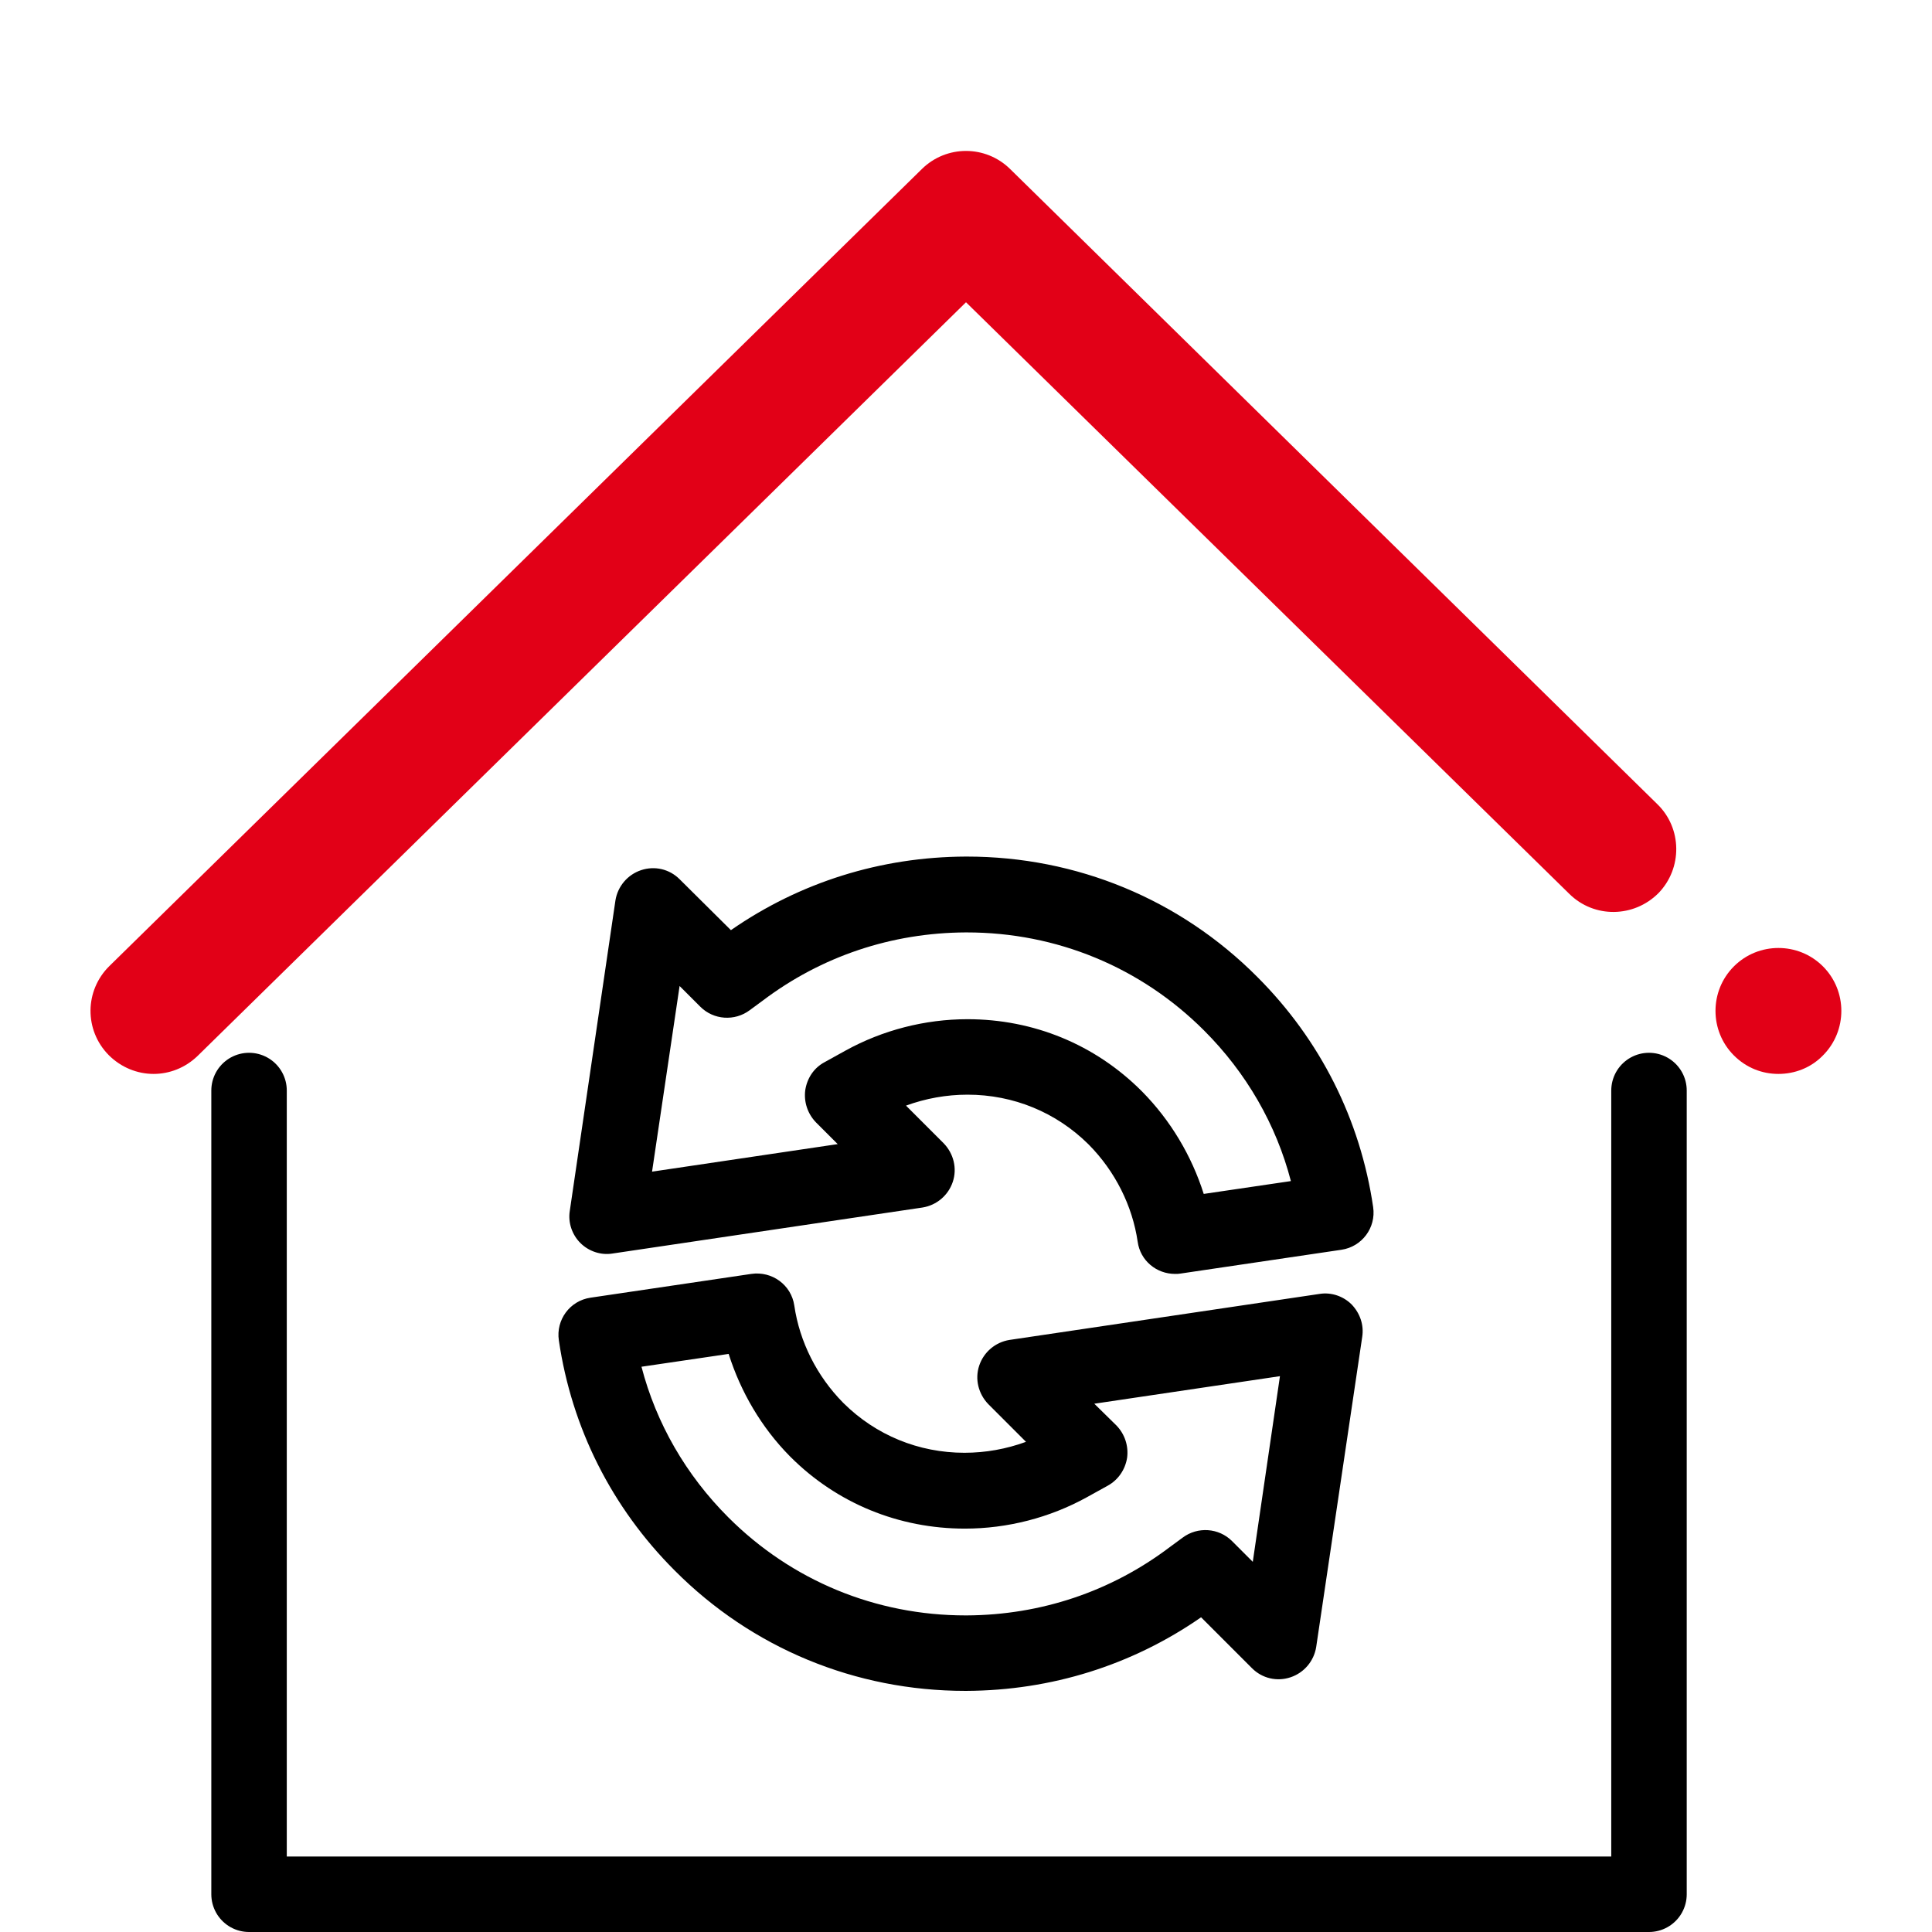 <?xml version="1.0" encoding="utf-8"?>
<!-- Generator: Adobe Illustrator 24.3.0, SVG Export Plug-In . SVG Version: 6.00 Build 0)  -->
<svg version="1.1" id="Capa_1" xmlns="http://www.w3.org/2000/svg" xmlns:xlink="http://www.w3.org/1999/xlink" x="0px" y="0px"
	 viewBox="0 0 512 512" style="enable-background:new 0 0 512 512;" xml:space="preserve">
<style type="text/css">
	.st0{fill:#E20017;}
	.st1{fill:none;stroke:#000000;stroke-width:20;stroke-linecap:round;stroke-linejoin:round;stroke-miterlimit:10;}
</style>
<g>
	<g>
		<g>
			<path class="st0" d="M483.1,256.1c-6.5-6.5-17.1-6.5-23.6,0l0,0c-6.5,6.5-6.5,17.1,0,23.6c3.3,3.3,7.5,4.9,11.8,4.9
				c4.3,0,8.6-1.6,11.8-4.9C489.6,273.2,489.6,262.6,483.1,256.1z"/>
		</g>
	</g>
	<g>
		<g>
			<path class="st0" d="M439.2,213.1L267.7,44.8c-6.5-6.4-16.9-6.4-23.4,0L29,256c-6.6,6.5-6.7,17-0.2,23.6c3.3,3.3,7.6,5,11.9,5
				c4.2,0,8.4-1.6,11.7-4.8L256,80.1l159.9,156.8c6.6,6.5,17.1,6.3,23.6-0.2C445.9,230.1,445.8,219.5,439.2,213.1z"/>
		</g>
	</g>
</g>
<g>
	<g>
		<path d="M358.2,345.7c-2.2-2.2-5.4-3.3-8.5-2.8l-82.2,12.2c-3.7,0.6-6.8,3.2-8,6.8c-1.2,3.6-0.2,7.5,2.4,10.2l10,10
			c-5.2,1.9-10.7,2.9-16.3,2.9c-12.2,0-23.5-4.7-32-13.1l-0.2-0.2c-6.9-7-11.5-16.1-12.9-25.7c-0.8-5.5-5.9-9.2-11.4-8.4l-42.6,6.3
			c-5.5,0.8-9.2,5.9-8.4,11.3c3.4,23.2,14,44.3,30.7,61c20.5,20.6,47.9,31.9,77,31.9h0.3c22.5-0.1,43.9-6.8,62.2-19.5l13.5,13.5
			c2.7,2.7,6.6,3.6,10.2,2.4c3.6-1.2,6.2-4.3,6.8-8l12.2-82.2C361.5,351.1,360.4,348,358.2,345.7z M332,413.9l-5.5-5.5
			c-3.5-3.5-9.1-3.9-13.1-0.9L310,410c-15.6,11.8-34.2,18-53.8,18.1h-0.3c-23.8,0-46.1-9.2-62.9-26c-11.2-11.2-19.1-24.9-23-39.9
			l23.1-3.4c3.2,10.1,8.7,19.5,16.2,27.1l0.2,0.2c12.3,12.3,28.7,19,46.2,19c11.3,0,22.5-2.9,32.3-8.3l5.6-3.1
			c2.7-1.5,4.6-4.2,5.1-7.4c0.4-3.1-0.6-6.2-2.8-8.5L290,372l49.2-7.3L332,413.9z"/>
	</g>
</g>
<g>
	<g>
		<path d="M363.9,319.9c-3.4-23.2-14-44.3-30.7-61c-20.5-20.6-47.9-31.9-77-31.9h-0.3c-22.5,0.1-43.9,6.8-62.2,19.5L180.1,233
			c-2.7-2.7-6.6-3.6-10.2-2.4c-3.6,1.2-6.2,4.3-6.8,8L151,320.9c-0.5,3.1,0.6,6.3,2.8,8.5c2.2,2.2,5.4,3.3,8.5,2.8l82.2-12.2
			c3.7-0.6,6.8-3.2,8-6.8c1.2-3.6,0.2-7.5-2.4-10.2l-10-10c5.2-1.9,10.7-2.9,16.3-2.9c12.2,0,23.5,4.7,32,13.1l0.2,0.2
			c6.9,7,11.5,16.1,12.9,25.7c0.7,5,5,8.5,9.9,8.5c0.5,0,1,0,1.5-0.1l42.6-6.3C360.9,330.4,364.7,325.4,363.9,319.9z M319,316.4
			c-3.2-10.1-8.8-19.5-16.3-27.1l-0.2-0.2c-12.3-12.3-28.6-19-46.1-19c-11.3,0-22.5,2.9-32.3,8.3l-5.6,3.1c-2.8,1.5-4.6,4.2-5.1,7.4
			c-0.4,3.1,0.6,6.2,2.8,8.5l5.8,5.8l-49.2,7.3l7.3-49.2l5.5,5.5c3.5,3.5,9.1,3.9,13.1,0.9l3.4-2.5c15.6-11.8,34.2-18,53.8-18.1h0.3
			c23.8,0,46.1,9.2,62.9,26c11.2,11.2,19.1,24.9,23,39.9L319,316.4z"/>
	</g>
</g>
<polyline class="st1" points="66,289 66,502 437,502 437,289 "/>
</svg>
